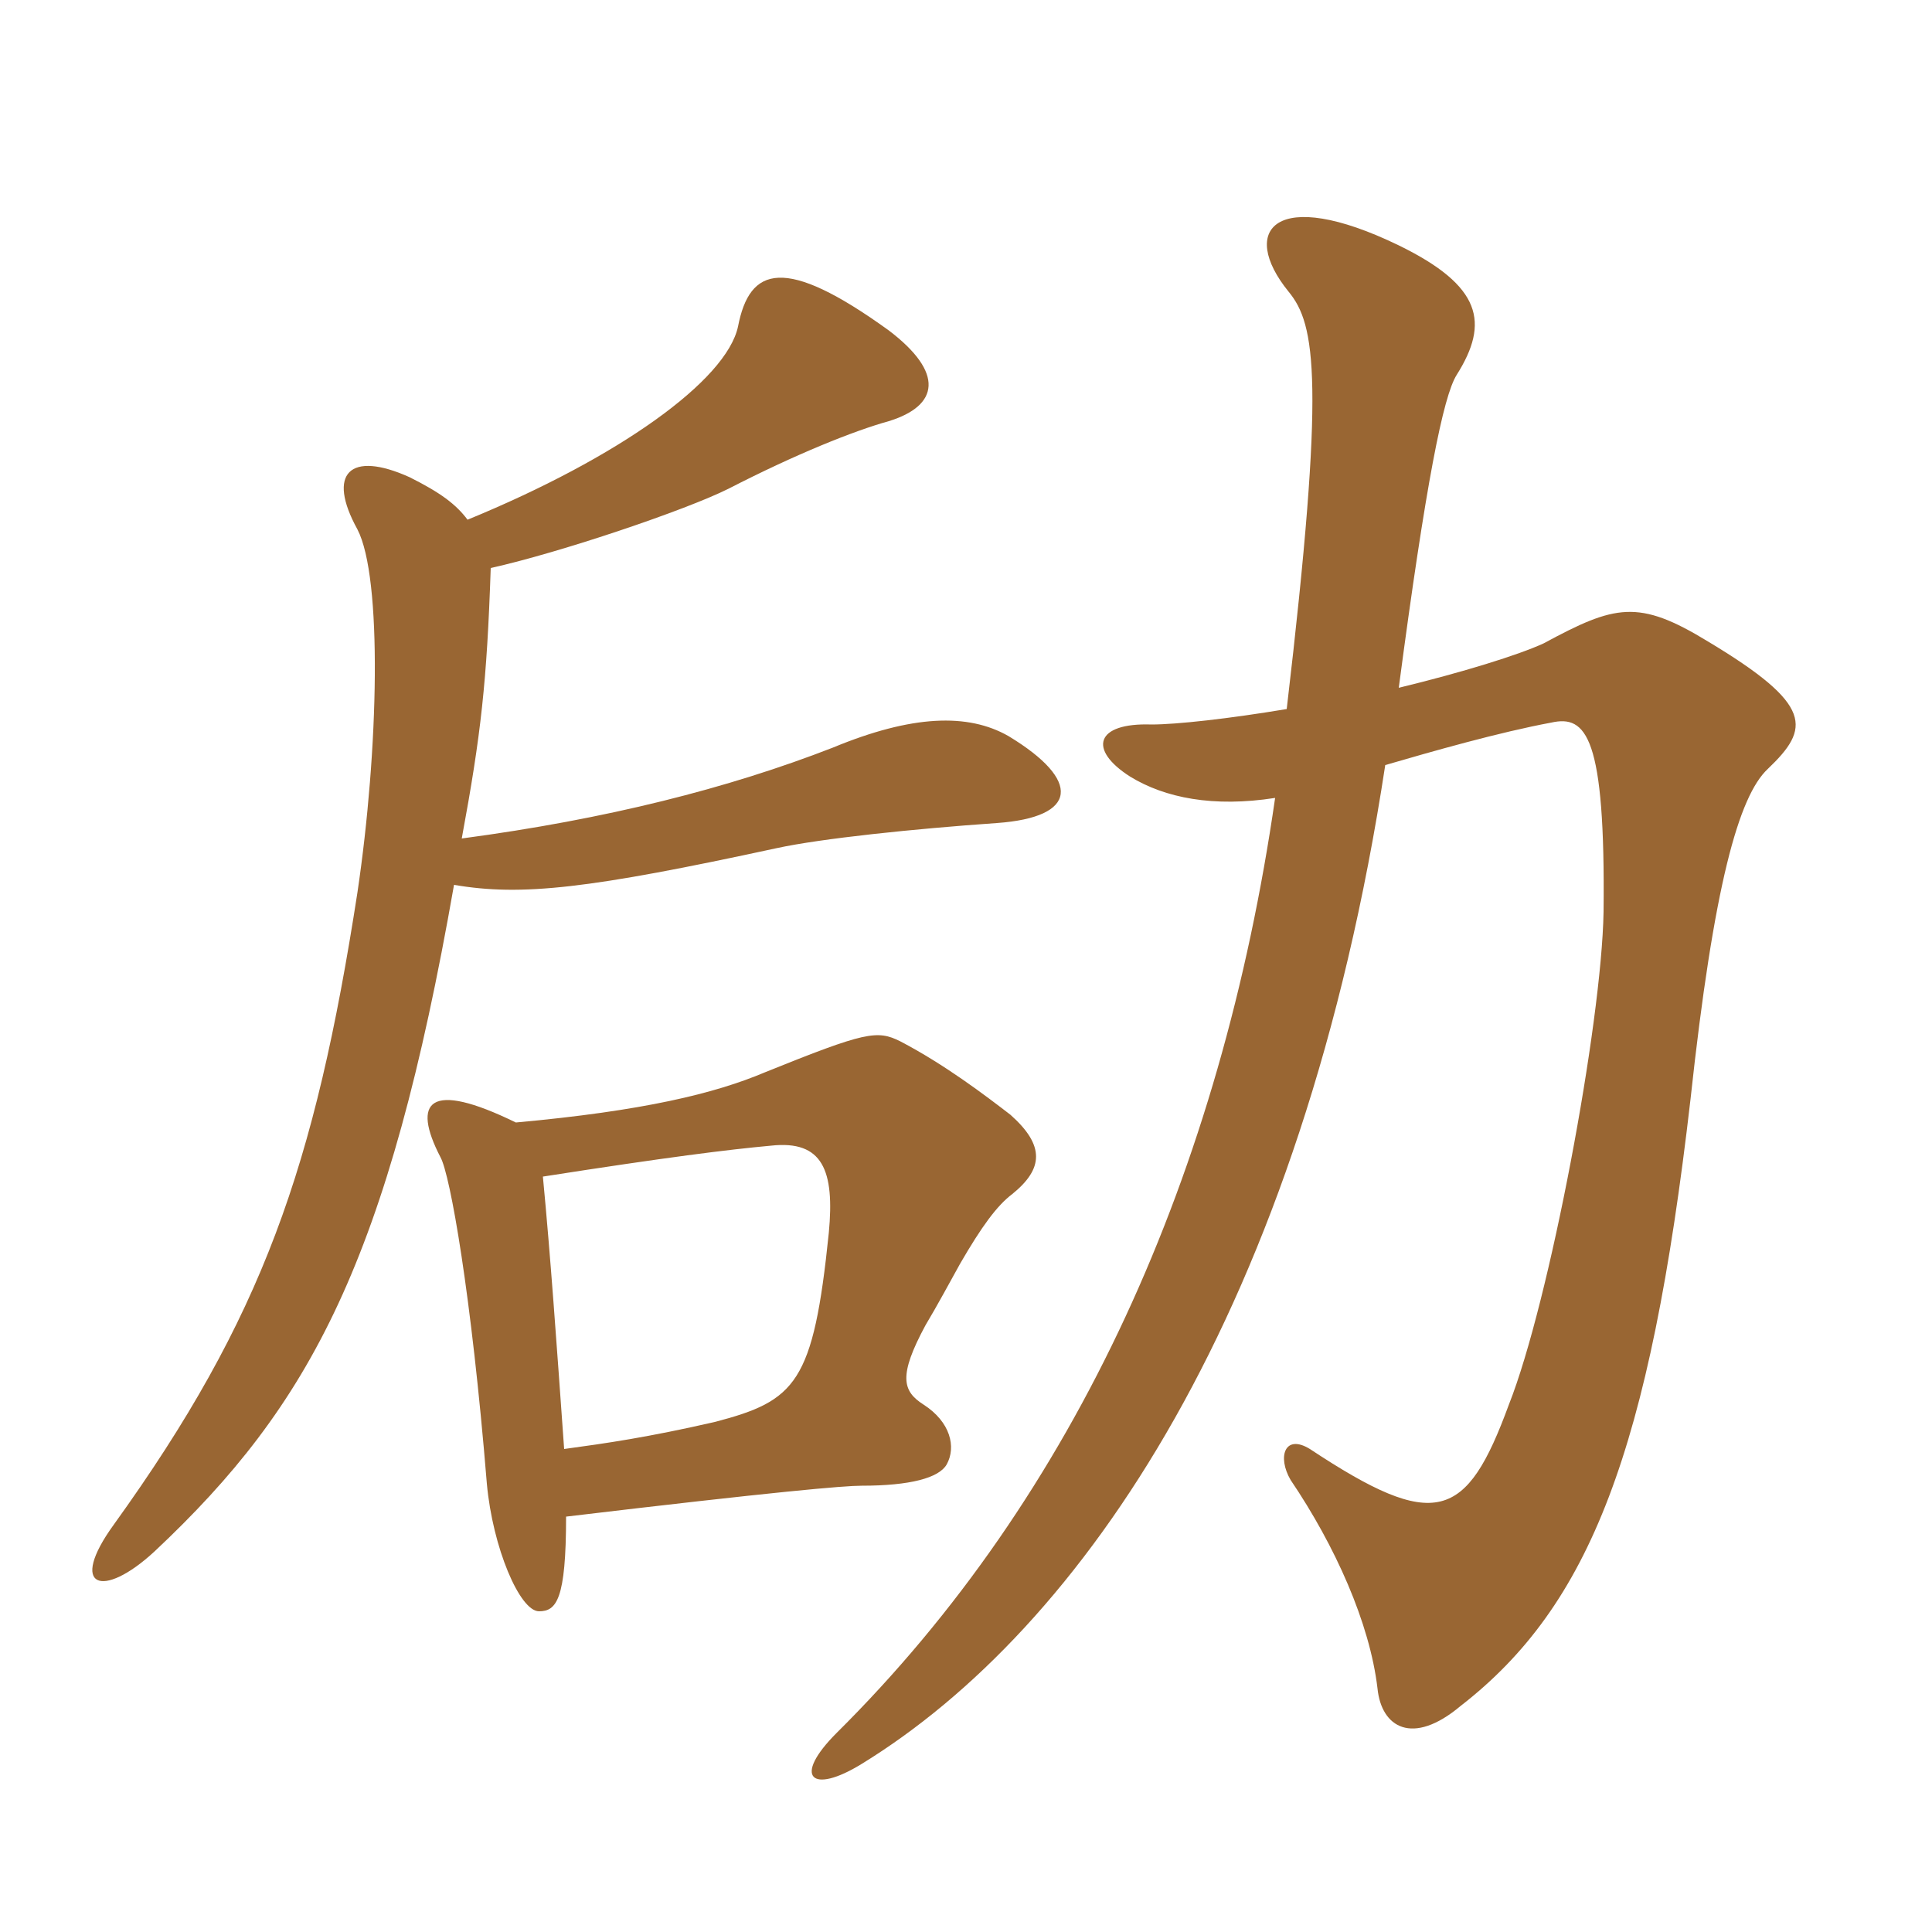 <svg xmlns="http://www.w3.org/2000/svg" xmlns:xlink="http://www.w3.org/1999/xlink" width="150" height="150"><path fill="#996633" padding="10" d="M99.90 55.05C95.40 55.80 91.35 56.25 89.40 56.25C85.05 56.10 84.45 58.20 87.75 60.30C90.45 61.95 94.20 62.70 99 61.95C94.80 91.05 83.55 116.10 64.95 134.55C61.50 138 63 139.35 66.90 136.95C84 126.45 101.10 101.70 107.55 59.40C111.15 58.35 116.40 56.85 120.45 56.10C123.15 55.50 124.65 57.15 124.50 70.80C124.35 79.50 120.30 101.10 117.15 109.05C113.85 118.05 111.45 118.95 101.70 112.50C99.75 111.30 99.15 113.10 100.20 114.90C103.65 120 106.35 126 106.95 131.10C107.25 134.10 109.65 135.60 113.40 132.45C123.45 124.65 128.10 112.65 131.25 85.35C133.05 68.70 135 61.80 137.25 59.70C140.55 56.55 140.85 54.75 132.60 49.80C127.20 46.50 125.40 46.95 119.85 49.95C117.90 50.85 113.55 52.20 108.60 53.40C110.70 37.50 112.05 30.75 113.10 29.10C115.65 25.05 115.05 22.20 108.60 19.05C99 14.40 96.15 17.85 100.05 22.65C102.15 25.20 102.90 29.55 99.90 55.05ZM36.30 40.35C35.40 39.15 34.20 38.25 31.80 37.05C27.15 34.95 25.35 36.75 27.75 41.10C29.70 44.85 29.40 58.20 27.75 69.30C24.45 90.60 20.40 102.30 8.85 118.35C5.25 123.30 7.95 124.20 12 120.45C24.15 109.05 30.15 97.80 35.25 68.70C40.50 69.60 45.75 69 60.30 65.85C63.75 65.10 70.95 64.35 77.40 63.90C83.70 63.45 84 60.60 78.30 57.15C75.15 55.35 70.80 55.50 64.65 58.05C56.55 61.20 47.10 63.60 35.85 65.10C37.35 57 37.80 52.95 38.10 44.10C43.50 42.90 53.25 39.60 56.55 37.95C61.80 35.25 66.30 33.45 69 32.70C72.90 31.50 73.35 28.95 69 25.65C60.90 19.80 58.20 20.70 57.30 25.35C56.40 29.55 48 35.55 36.30 40.35ZM43.95 117.75C60.30 115.80 65.55 115.35 66.90 115.35C70.65 115.35 72.90 114.75 73.50 113.70C74.25 112.35 73.80 110.40 71.70 109.05C70.05 108 69.75 106.80 71.85 102.90C72.75 101.40 73.80 99.45 74.55 98.10C76.20 95.25 77.40 93.60 78.60 92.70C81 90.75 81.15 88.95 78.45 86.55C76.50 85.05 73.35 82.65 69.90 80.85C68.10 79.95 67.20 80.10 59.40 83.25C55.50 84.90 49.95 86.25 40.05 87.15C33.30 83.85 31.95 85.50 34.20 89.85C34.95 91.20 36.60 100.50 37.80 115.20C38.25 120.15 40.35 125.10 41.85 125.10C43.20 125.10 43.95 124.20 43.95 117.75ZM42.15 91.35C51.75 89.85 56.55 89.25 59.85 88.95C63.90 88.50 64.80 90.90 64.35 95.70C63.15 107.40 61.80 108.75 55.50 110.40C50.25 111.60 47.10 112.05 43.80 112.50C43.20 104.10 42.75 97.65 42.15 91.35Z"/></svg>